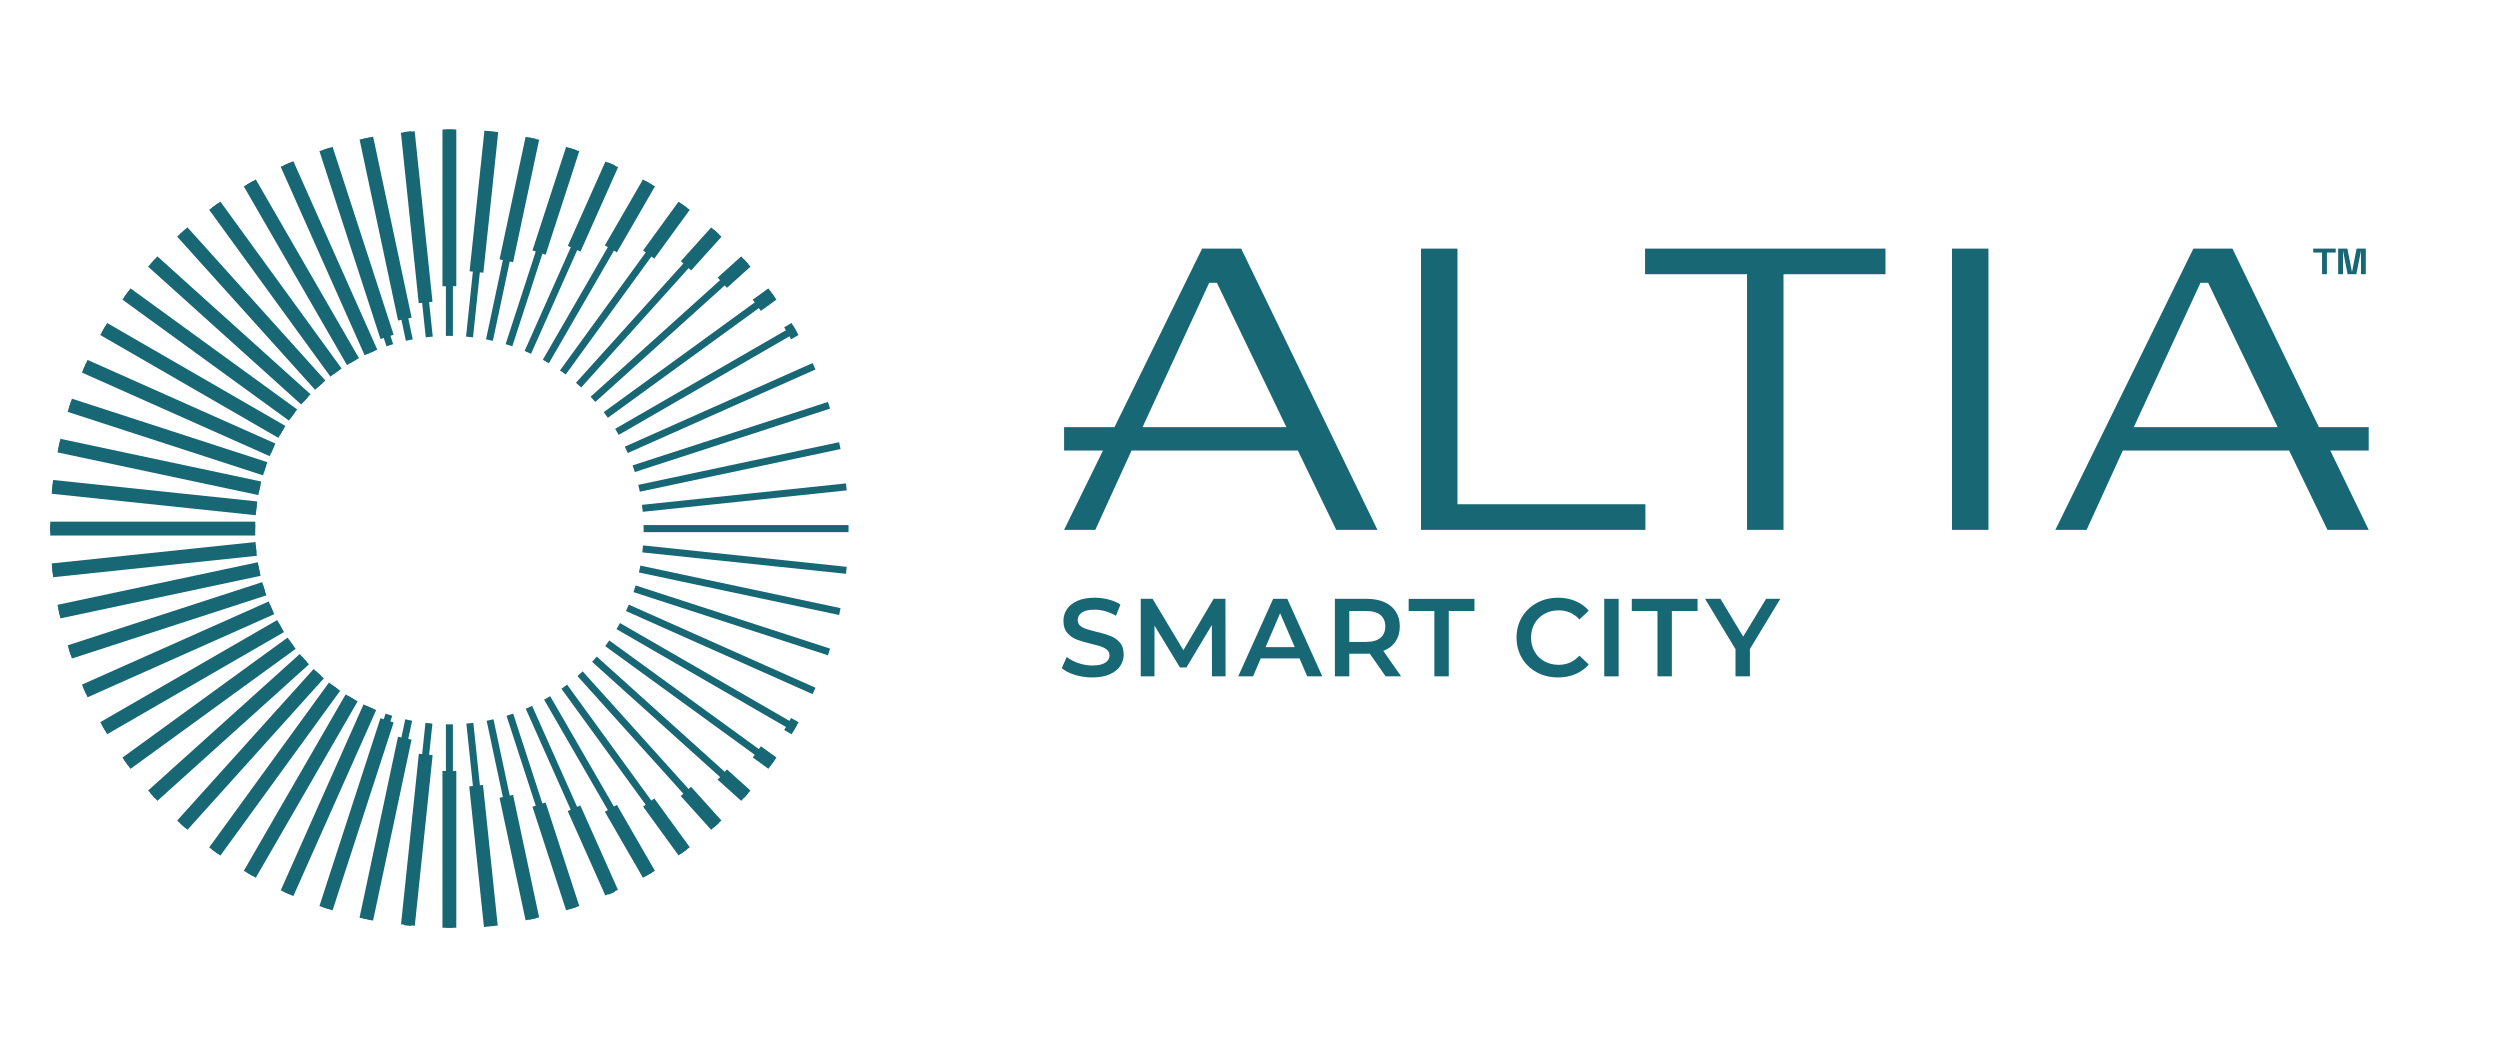 <?xml version="1.0" encoding="utf-8"?>
<!-- Generator: Adobe Illustrator 26.5.0, SVG Export Plug-In . SVG Version: 6.00 Build 0)  -->
<svg version="1.1" id="Layer_1" xmlns="http://www.w3.org/2000/svg" xmlns:xlink="http://www.w3.org/1999/xlink" x="0px" y="0px"
	 viewBox="0 0 2552.12 1080" style="enable-background:new 0 0 2552.12 1080;" xml:space="preserve">
<style type="text/css">
	.st0{fill:#186775;}
</style>
<g>
	<g>
		<path class="st0" d="M381.94,358.29l-85.65-192.38l-6.55,2.92l85.66,192.4C377.56,360.22,379.73,359.21,381.94,358.29"/>
		<path class="st0" d="M363.39,367.27L258.12,184.94l-6.21,3.58l105.26,182.33C359.22,369.62,361.29,368.42,363.39,367.27"/>
		<path class="st0" d="M345.87,378.15L222.14,207.86l-5.8,4.22l123.68,170.23C341.94,380.88,343.9,379.51,345.87,378.15"/>
		<path class="st0" d="M401.34,351.32l-65.1-200.35l-6.82,2.21l65.1,200.36C396.78,352.78,399.04,352.02,401.34,351.32"/>
		<path class="st0" d="M441.76,343.62L419.73,134l-7.13,0.75l22.03,209.62C436.99,344.08,439.37,343.83,441.76,343.62"/>
		<path class="st0" d="M421.35,346.42L377.54,140.3l-7.01,1.49l43.81,206.12C416.66,347.38,419,346.87,421.35,346.42"/>
		<path class="st0" d="M329.56,390.78L188.76,234.4l-5.33,4.8l140.76,156.34C325.95,393.91,327.75,392.34,329.56,390.78"/>
		<path class="st0" d="M271.77,475.1l-199.44-64.8l-2.21,6.82l199.36,64.78C270.19,479.61,270.97,477.35,271.77,475.1"/>
		<path class="st0" d="M265.92,494.97L60.93,451.4l-1.5,7.01l204.91,43.55C264.81,499.61,265.37,497.29,265.92,494.97"/>
		<path class="st0" d="M262.18,515.35l-208.3-21.89l-0.75,7.13l208.22,21.88C261.58,520.09,261.87,517.72,262.18,515.35"/>
		<path class="st0" d="M458.75,342.85c1.21,0,2.4,0.07,3.6,0.1v-210.8h-7.17v210.8C456.37,342.92,457.55,342.85,458.75,342.85"/>
		<path class="st0" d="M314.63,405.02L158.34,264.3l-4.8,5.33l156.26,140.7C311.38,408.53,312.99,406.77,314.63,405.02"/>
		<path class="st0" d="M260.45,541.16c0-1.72,0.09-3.41,0.13-5.12H51.28v7.17H260.5C260.5,542.52,260.45,541.85,260.45,541.16"/>
		<path class="st0" d="M279.66,455.95L87.96,370.6l-2.92,6.55l191.67,85.33C277.65,460.29,278.63,458.11,279.66,455.95"/>
		<path class="st0" d="M289.51,437.77l-181.86-105l-3.58,6.21l181.84,104.99C287.09,441.89,288.27,439.81,289.51,437.77"/>
		<path class="st0" d="M301.23,420.74L131.21,297.21l-4.22,5.8l170,123.51C298.38,424.57,299.78,422.64,301.23,420.74"/>
		<path class="st0" d="M607.71,410.33l156.26-140.7l-4.8-5.33L602.88,405.02C604.52,406.77,606.13,408.53,607.71,410.33"/>
		<path class="st0" d="M640.81,462.49l191.66-85.33l-2.92-6.55l-191.7,85.35C638.88,458.11,639.86,460.29,640.81,462.49"/>
		<path class="st0" d="M620.52,426.52l170-123.51l-4.22-5.8L616.28,420.74C617.73,422.64,619.14,424.58,620.52,426.52"/>
		<path class="st0" d="M631.6,443.97l181.84-104.99l-3.59-6.2L627.99,437.77C629.24,439.81,630.43,441.89,631.6,443.97"/>
		<path class="st0" d="M656.16,522.48l208.21-21.88l-0.75-7.13l-208.29,21.89C655.65,517.71,655.94,520.09,656.16,522.48"/>
		<path class="st0" d="M653.17,501.96l204.92-43.55l-1.5-7.01l-205,43.57C652.15,497.29,652.7,499.61,653.17,501.96"/>
		<path class="st0" d="M648.05,481.89l199.36-64.77l-2.21-6.83L645.75,475.1C646.54,477.35,647.33,479.6,648.05,481.89"/>
		<path class="st0" d="M482.88,344.36l22.03-209.62l-7.13-0.74l-22.03,209.62C478.14,343.83,480.51,344.08,482.88,344.36"/>
		<path class="st0" d="M542.1,361.22l85.66-192.4l-6.55-2.92l-85.65,192.38C537.77,359.21,539.94,360.21,542.1,361.22"/>
		<path class="st0" d="M522.98,353.55l65.1-200.36l-6.81-2.21l-65.1,200.34C518.46,352.02,520.73,352.77,522.98,353.55"/>
		<path class="st0" d="M503.16,347.91l43.81-206.12l-7.01-1.49l-43.81,206.13C498.5,346.87,500.84,347.37,503.16,347.91"/>
		<path class="st0" d="M560.33,370.84L665.6,188.52l-6.21-3.58L554.12,367.27C556.22,368.42,558.28,369.62,560.33,370.84"/>
		<path class="st0" d="M593.32,395.54L734.08,239.2l-5.33-4.8l-140.8,156.37C589.76,392.34,591.56,393.91,593.32,395.54"/>
		<path class="st0" d="M577.48,382.31l123.69-170.24l-5.8-4.22l-123.73,170.3C573.61,379.51,575.57,380.88,577.48,382.31"/>
		<path class="st0" d="M646.69,604.46l198.51,64.5l2.21-6.82l-198.54-64.51C648.18,599.92,647.45,602.19,646.69,604.46"/>
		<path class="st0" d="M573.12,703.12l122.25,168.27l5.8-4.22L578.91,698.9C577.01,700.34,575.07,701.74,573.12,703.12"/>
		<path class="st0" d="M589.51,690.19l139.24,154.64l5.33-4.8L594.81,685.36C593.07,687.01,591.3,688.62,589.51,690.19"/>
		<path class="st0" d="M555.45,714.29l103.93,180.02l6.21-3.58L561.67,710.71C559.63,711.94,557.54,713.12,555.45,714.29"/>
		<path class="st0" d="M517.08,730.74l64.18,197.53l6.81-2.22l-64.19-197.58C521.62,729.26,519.37,730.03,517.08,730.74"/>
		<path class="st0" d="M496.78,735.79l43.18,203.16l7.01-1.49l-43.19-203.19C501.46,734.81,499.13,735.33,496.78,735.79"/>
		<path class="st0" d="M604.46,675.64l154.71,139.3l4.8-5.33L609.21,670.26C607.65,672.08,606.08,673.88,604.46,675.64"/>
		<path class="st0" d="M536.71,723.54l84.5,189.8l6.55-2.92l-84.52-189.83C541.09,721.6,538.91,722.59,536.71,723.54"/>
		<path class="st0" d="M656.93,536.04c0.04,1.7,0.13,3.41,0.13,5.12c0,0.69-0.04,1.36-0.05,2.05h209.22v-7.17H656.93z"/>
		<path class="st0" d="M655.72,563.93l207.9,21.85l0.75-7.13l-207.98-21.86C656.21,559.18,655.99,561.56,655.72,563.93"/>
		<path class="st0" d="M476.07,738.67l21.71,206.56l7.13-0.75L483.2,737.92C480.84,738.21,478.46,738.47,476.07,738.67"/>
		<path class="st0" d="M652.28,584.41l204.32,43.43l1.49-7.01L653.7,577.39C653.27,579.74,652.8,582.09,652.28,584.41"/>
		<path class="st0" d="M629.35,642.26l180.51,104.21l3.58-6.21L632.92,636.04C631.77,638.14,630.57,640.21,629.35,642.26"/>
		<path class="st0" d="M617.81,659.61l168.5,122.42l4.22-5.8L621.97,653.77C620.6,655.74,619.24,657.7,617.81,659.61"/>
		<path class="st0" d="M639.02,623.8l190.54,84.84l2.92-6.55l-190.56-84.84C641,619.45,640.01,621.63,639.02,623.8"/>
		<path class="st0" d="M374.26,720.58l-84.52,189.83l6.55,2.92l84.5-189.8C378.59,722.59,376.41,721.6,374.26,720.58"/>
		<path class="st0" d="M295.55,653.77L126.99,776.23l4.21,5.8l168.5-122.43C298.28,657.7,296.91,655.74,295.55,653.77"/>
		<path class="st0" d="M308.3,670.27L153.54,809.62l4.8,5.33l154.72-139.3C311.43,673.88,309.86,672.08,308.3,670.27"/>
		<path class="st0" d="M284.59,636.04L104.07,740.26l3.59,6.21l180.51-104.21C286.94,640.2,285.73,638.14,284.59,636.04"/>
		<path class="st0" d="M322.7,685.36L183.43,840.04l5.33,4.8L328,690.19C326.21,688.62,324.44,687,322.7,685.36"/>
		<path class="st0" d="M263.81,577.39L59.43,620.84l1.5,7l204.31-43.43C264.72,582.09,264.25,579.75,263.81,577.39"/>
		<path class="st0" d="M275.6,617.24L85.04,702.08l2.92,6.55L278.5,623.8C277.5,621.63,276.52,619.45,275.6,617.24"/>
		<path class="st0" d="M458.75,739.47c-1.2,0-2.38-0.07-3.57-0.09v207.73h7.17V739.38C461.15,739.4,459.96,739.47,458.75,739.47"/>
		<path class="st0" d="M268.65,597.61L70.11,662.13l2.21,6.82l198.51-64.5C270.07,602.19,269.33,599.91,268.65,597.61"/>
		<path class="st0" d="M338.6,698.9L216.34,867.17l5.8,4.22L344.4,703.12C342.44,701.75,340.5,700.34,338.6,698.9"/>
		<path class="st0" d="M434.31,737.92l-21.71,206.58l7.13,0.75l21.71-206.57C439.04,738.47,436.67,738.21,434.31,737.92"/>
		<path class="st0" d="M393.62,728.47l-64.2,197.58l6.82,2.22l64.18-197.53C398.13,730.03,395.88,729.26,393.62,728.47"/>
		<path class="st0" d="M413.71,734.27l-43.19,203.19l7.01,1.49l43.18-203.16C418.37,735.33,416.04,734.81,413.71,734.27"/>
		<path class="st0" d="M261.12,556.78L53.13,578.65l0.75,7.13l207.91-21.85C261.52,561.56,261.31,559.18,261.12,556.78"/>
		<path class="st0" d="M355.84,710.71L251.91,890.72l6.21,3.59l103.94-180.02C359.96,713.12,357.88,711.94,355.84,710.71"/>
		<path class="st0" d="M317.03,402.5L160.67,261.72l-9.46,10.5l156.31,140.74C310.56,409.37,313.74,405.87,317.03,402.5"/>
		<path class="st0" d="M303.39,418L133.25,294.39l-8.32,11.45l170.03,123.54C297.63,425.47,300.46,421.69,303.39,418"/>
		<path class="st0" d="M291.4,434.84L109.39,329.75L102.32,342l181.87,105C286.44,442.85,288.87,438.81,291.4,434.84"/>
		<path class="st0" d="M332.19,388.5L191.35,232.08l-10.51,9.46l140.82,156.4C325.07,394.68,328.56,391.51,332.19,388.5"/>
		<path class="st0" d="M348.73,376.17L224.96,205.81l-11.44,8.32l123.76,170.34C341,381.57,344.8,378.79,348.73,376.17"/>
		<path class="st0" d="M366.46,365.64L261.13,183.2l-12.25,7.07l105.31,182.4C358.19,370.19,362.28,367.85,366.46,365.64"/>
		<path class="st0" d="M266.7,491.57L61.64,447.99l-2.94,13.84l205.03,43.58C264.58,500.74,265.53,496.12,266.7,491.57"/>
		<path class="st0" d="M281.21,452.84L89.37,367.42l-5.76,12.92l191.74,85.37C277.15,461.34,279.11,457.05,281.21,452.84"/>
		
			<rect x="803.47" y="330.99" transform="matrix(0.866 -0.5 0.5 0.866 -60.804 449.201)" class="st0" width="8.76" height="14.15"/>
		<path class="st0" d="M260.45,541.16c0-2.89,0.09-5.75,0.21-8.61H51.27v14.14h209.32C260.54,544.85,260.45,543.02,260.45,541.16"/>
		<path class="st0" d="M272.94,471.82L73.4,406.99l-4.37,13.45l199.47,64.81C269.83,480.7,271.3,476.22,272.94,471.82"/>
		<path class="st0" d="M385.18,357.01l-85.71-192.51l-12.92,5.75l85.68,192.44C376.45,360.63,380.79,358.76,385.18,357.01"/>
		<path class="st0" d="M262.62,511.9L54.24,490l-1.48,14.06l208.33,21.9C261.45,521.23,261.93,516.53,262.62,511.9"/>
		
			<rect x="649.36" y="227.81" transform="matrix(0.588 -0.809 0.809 0.588 90.357 647.093)" class="st0" width="61.6" height="14.14"/>
		
			<rect x="604.18" y="213.33" transform="matrix(0.5 -0.866 0.866 0.5 130.647 667.089)" class="st0" width="77.74" height="14.15"/>
		
			<rect x="558.12" y="203.39" transform="matrix(0.407 -0.913 0.913 0.407 166.82 677.819)" class="st0" width="94.36" height="14.15"/>
		
			<rect x="692.75" y="246.95" transform="matrix(0.669 -0.743 0.743 0.669 48.12 616.109)" class="st0" width="46.32" height="14.14"/>
		<path class="st0" d="M260.86,553.31l-208.1,21.87l1.48,14.06l207.99-21.86C261.62,562.74,261.15,558.05,260.86,553.31"/>
		
			<rect x="511.91" y="197.88" transform="matrix(0.309 -0.951 0.951 0.309 197.214 681.335)" class="st0" width="111.16" height="14.14"/>
		
			<rect x="356.92" y="147.15" transform="matrix(0.951 -0.309 0.309 0.951 -58.818 124.614)" class="st0" width="14.14" height="201.7"/>
		
			<rect x="386.59" y="138.98" transform="matrix(0.978 -0.208 0.208 0.978 -39.928 86.941)" class="st0" width="14.15" height="188.9"/>
		
			<rect x="418.23" y="133.9" transform="matrix(0.995 -0.104 0.104 0.995 -20.815 45.677)" class="st0" width="14.14" height="174.98"/>
		<rect x="451.68" y="132.14" class="st0" width="14.14" height="160.06"/>
		
			<rect x="421.67" y="199.04" transform="matrix(0.105 -0.995 0.995 0.105 237.052 675.589)" class="st0" width="144.26" height="14.15"/>
		
			<rect x="466.22" y="196.52" transform="matrix(0.208 -0.978 0.978 0.208 220.789 679.844)" class="st0" width="127.89" height="14.14"/>
		
			<rect x="773.38" y="763.5" transform="matrix(0.588 -0.809 0.809 0.588 -303.97 949.972)" class="st0" width="14.14" height="19.69"/>
		
			<rect x="560.42" y="818.71" transform="matrix(0.951 -0.309 0.309 0.951 -242.39 218.146)" class="st0" width="14.14" height="111.16"/>
		
			<rect x="598.22" y="821.6" transform="matrix(0.913 -0.407 0.407 0.913 -301.044 321.324)" class="st0" width="14.14" height="94.36"/>
		
			<rect x="635.98" y="819.98" transform="matrix(0.866 -0.5 0.5 0.866 -343.276 436.6)" class="st0" width="14.14" height="77.74"/>
		
			<rect x="486.73" y="801" transform="matrix(0.995 -0.104 0.104 0.995 -88.579 56.412)" class="st0" width="14.14" height="144.26"/>
		
			<rect x="523.09" y="811.7" transform="matrix(0.978 -0.208 0.208 0.978 -170.475 129.365)" class="st0" width="14.14" height="127.89"/>
		
			<rect x="673.09" y="813.56" transform="matrix(0.809 -0.588 0.588 0.809 -366.397 561.021)" class="st0" width="14.14" height="61.6"/>
		<rect x="451.68" y="787.04" class="st0" width="14.14" height="160.06"/>
		
			<rect x="708.84" y="802.07" transform="matrix(0.743 -0.669 0.669 0.743 -368.29 690.933)" class="st0" width="14.14" height="46.32"/>
		
			<rect x="770.6" y="298.83" transform="matrix(0.809 -0.588 0.588 0.809 -30.712 517.309)" class="st0" width="19.69" height="14.15"/>
		
			<rect x="800.78" y="736.8" transform="matrix(0.5 -0.866 0.866 0.5 -237.926 1070.291)" class="st0" width="14.15" height="8.76"/>
		
			<rect x="733.43" y="270.7" transform="matrix(0.743 -0.669 0.669 0.743 6.642 572.842)" class="st0" width="32.29" height="14.14"/>
		
			<rect x="742.5" y="785.33" transform="matrix(0.669 -0.743 0.743 0.669 -347.603 822.23)" class="st0" width="14.14" height="32.29"/>
		<path class="st0" d="M293.58,650.88L124.94,773.42l8.32,11.44l168.59-122.49C298.96,658.64,296.19,654.82,293.58,650.88"/>
		<path class="st0" d="M263.2,573.95L58.71,617.42l2.94,13.84l204.38-43.44C264.92,583.25,263.98,578.64,263.2,573.95"/>
		<path class="st0" d="M282.98,632.94l-180.66,104.3l7.08,12.25l180.56-104.25C287.49,641.24,285.16,637.13,282.98,632.94"/>
		<path class="st0" d="M320.17,682.96L180.83,837.7l10.51,9.46l139.29-154.69C327.04,689.42,323.54,686.25,320.17,682.96"/>
		<path class="st0" d="M306.01,667.63L151.2,807.02l9.46,10.51l154.79-139.37C312.2,674.75,309.02,671.27,306.01,667.63"/>
		<path class="st0" d="M274.32,613.99l-190.7,84.9l5.75,12.92l190.57-84.85C277.89,622.74,276.05,618.39,274.32,613.99"/>
		<path class="st0" d="M267.7,594.26L69.03,658.81l4.37,13.45l198.54-64.51C270.37,603.32,268.96,598.83,267.7,594.26"/>
		
			<rect x="263.15" y="824.18" transform="matrix(0.309 -0.951 0.951 0.309 -539.051 920.558)" class="st0" width="201.69" height="14.14"/>
		
			<rect x="299.21" y="838.74" transform="matrix(0.208 -0.978 0.978 0.208 -515.511 1055.037)" class="st0" width="188.9" height="14.14"/>
		
			<rect x="337.81" y="850.79" transform="matrix(0.104 -0.995 0.995 0.104 -472.285 1191.229)" class="st0" width="174.98" height="14.14"/>
		<path class="st0" d="M371.11,719.06L286.55,909l12.92,5.75l84.55-189.89C379.64,723.07,375.33,721.14,371.11,719.06"/>
		<path class="st0" d="M335.86,696.73L213.52,865.12l11.44,8.32l122.27-168.29C343.33,702.48,339.55,699.66,335.86,696.73"/>
		<path class="st0" d="M352.9,708.82L248.88,888.97l12.25,7.07l103.96-180.07C360.93,713.75,356.87,711.34,352.9,708.82"/>
	</g>
	<g>
		<polygon class="st0" points="2391.85,255.93 2396.55,279.89 2405.49,279.89 2410.2,255.93 2410.2,279.89 2415.14,279.89 
			2415.14,253.79 2405.73,253.79 2401.02,277.75 2396.31,253.79 2386.9,253.79 2386.9,279.89 2391.85,279.89 		"/>
		<polygon class="st0" points="2370.45,279.89 2375.42,279.89 2375.42,257.83 2384.42,257.83 2384.42,253.79 2361.45,253.79 
			2361.45,257.83 2370.45,257.83 		"/>
		<path class="st0" d="M1227.17,253.79l-89.44,182.25h-51.46v23.86h39.75l-39.75,80.99h31.89l36.98-80.99h169.75l39.18,80.99h42.09
			l-139.12-287.1H1227.17z M1234.4,288.71h7.85l70.95,147.33h-146.83L1234.4,288.71z"/>
		<polygon class="st0" points="1487.86,253.8 1450.64,253.8 1450.64,540.91 1679.7,540.91 1679.7,514.76 1487.86,514.76 		"/>
		<polygon class="st0" points="1679.36,279.94 1783.47,279.94 1783.47,540.9 1820.69,540.9 1820.69,279.94 1924.8,279.94 
			1924.8,253.79 1679.36,253.79 		"/>
		<rect x="1992.67" y="253.8" class="st0" width="37.22" height="287.11"/>
		<path class="st0" d="M2376,540.9h42.1l-39.24-80.99h39.24v-23.86h-50.81l-88.3-182.25h-39.88l-140.9,287.1h31.9l36.97-80.99
			h169.75L2376,540.9z M2246.34,288.71h7.85l70.95,147.33H2178.3L2246.34,288.71z"/>
	</g>
	<g>
		<path class="st0" d="M1097.41,688.98c-5.69-1.73-10.19-4.03-13.51-6.9l5.09-11.42c3.24,2.56,7.22,4.66,11.93,6.28
			c4.71,1.62,9.44,2.43,14.18,2.43c5.88,0,10.27-0.94,13.17-2.83c2.9-1.88,4.35-4.37,4.35-7.46c0-2.26-0.81-4.13-2.43-5.6
			c-1.62-1.46-3.67-2.61-6.16-3.45c-2.48-0.83-5.88-1.77-10.17-2.82c-6.03-1.43-10.91-2.86-14.64-4.3
			c-3.73-1.43-6.93-3.67-9.61-6.72c-2.67-3.05-4.01-7.18-4.01-12.38c0-4.37,1.19-8.35,3.56-11.93c2.38-3.58,5.96-6.43,10.74-8.53
			c4.79-2.11,10.65-3.17,17.58-3.17c4.82,0,9.57,0.61,14.24,1.81c4.67,1.21,8.71,2.94,12.09,5.2l-4.63,11.42
			c-3.47-2.04-7.09-3.58-10.85-4.64c-3.77-1.05-7.43-1.58-10.97-1.58c-5.81,0-10.12,0.98-12.95,2.94c-2.82,1.96-4.24,4.56-4.24,7.8
			c0,2.26,0.81,4.11,2.44,5.54c1.62,1.44,3.67,2.57,6.16,3.39c2.49,0.83,5.88,1.77,10.18,2.83c5.88,1.35,10.7,2.77,14.47,4.23
			c3.77,1.47,6.99,3.72,9.67,6.73s4.01,7.09,4.01,12.21c0,4.37-1.19,8.33-3.56,11.87c-2.38,3.54-5.97,6.37-10.8,8.48
			c-4.82,2.11-10.7,3.16-17.64,3.16C1109,691.58,1103.11,690.71,1097.41,688.98z"/>
		<path class="st0" d="M1237.24,690.45l-0.11-52.46l-26,43.41h-6.56l-26.01-42.73v51.78h-14.02v-79.14h12.1l31.42,52.46l30.86-52.46
			h12.09l0.11,79.14H1237.24z"/>
		<path class="st0" d="M1326.58,672.14h-39.57l-7.8,18.31h-15.15l35.61-79.14h14.47l35.72,79.14h-15.38L1326.58,672.14z
			 M1321.72,660.61l-14.92-34.59l-14.81,34.59H1321.72z"/>
		<path class="st0" d="M1414.51,690.45l-16.17-23.18c-0.68,0.08-1.69,0.11-3.05,0.11h-17.86v23.06h-14.7v-79.14h32.56
			c6.85,0,12.83,1.13,17.92,3.39c5.09,2.26,8.99,5.5,11.7,9.72c2.71,4.22,4.07,9.24,4.07,15.04c0,5.96-1.45,11.08-4.35,15.38
			c-2.9,4.3-7.06,7.5-12.49,9.61l18.2,26H1414.51z M1409.2,627.82c-3.32-2.72-8.18-4.07-14.58-4.07h-17.19v31.54h17.19
			c6.4,0,11.27-1.38,14.58-4.13s4.97-6.65,4.97-11.7C1414.17,634.42,1412.52,630.53,1409.2,627.82z"/>
		<path class="st0" d="M1464.28,623.75h-26.23v-12.43h67.15v12.43h-26.23v66.7h-14.7V623.75z"/>
		<path class="st0" d="M1568.79,686.32c-6.44-3.5-11.49-8.34-15.15-14.52s-5.48-13.15-5.48-20.91c0-7.77,1.85-14.74,5.54-20.91
			c3.69-6.18,8.77-11.02,15.21-14.53c6.44-3.5,13.66-5.26,21.65-5.26c6.48,0,12.4,1.13,17.75,3.39c5.35,2.26,9.87,5.54,13.57,9.83
			l-9.5,8.93c-5.73-6.18-12.77-9.27-21.14-9.27c-5.43,0-10.28,1.19-14.58,3.56c-4.29,2.37-7.65,5.67-10.06,9.89
			c-2.42,4.22-3.62,9-3.62,14.36c0,5.35,1.2,10.14,3.62,14.36c2.41,4.22,5.76,7.52,10.06,9.89c4.3,2.38,9.16,3.56,14.58,3.56
			c8.37,0,15.41-3.13,21.14-9.39l9.5,9.05c-3.69,4.29-8.24,7.57-13.62,9.84c-5.39,2.26-11.32,3.39-17.81,3.39
			C1582.45,691.58,1575.24,689.83,1568.79,686.32z"/>
		<path class="st0" d="M1637.69,611.32h14.7v79.14h-14.7V611.32z"/>
		<path class="st0" d="M1692.03,623.75h-26.23v-12.43h67.15v12.43h-26.23v66.7h-14.7V623.75z"/>
		<path class="st0" d="M1786.4,662.53v27.92h-14.7v-27.7l-31.09-51.44h15.72l23.18,38.55l23.4-38.55h14.47L1786.4,662.53z"/>
	</g>
</g>
</svg>
